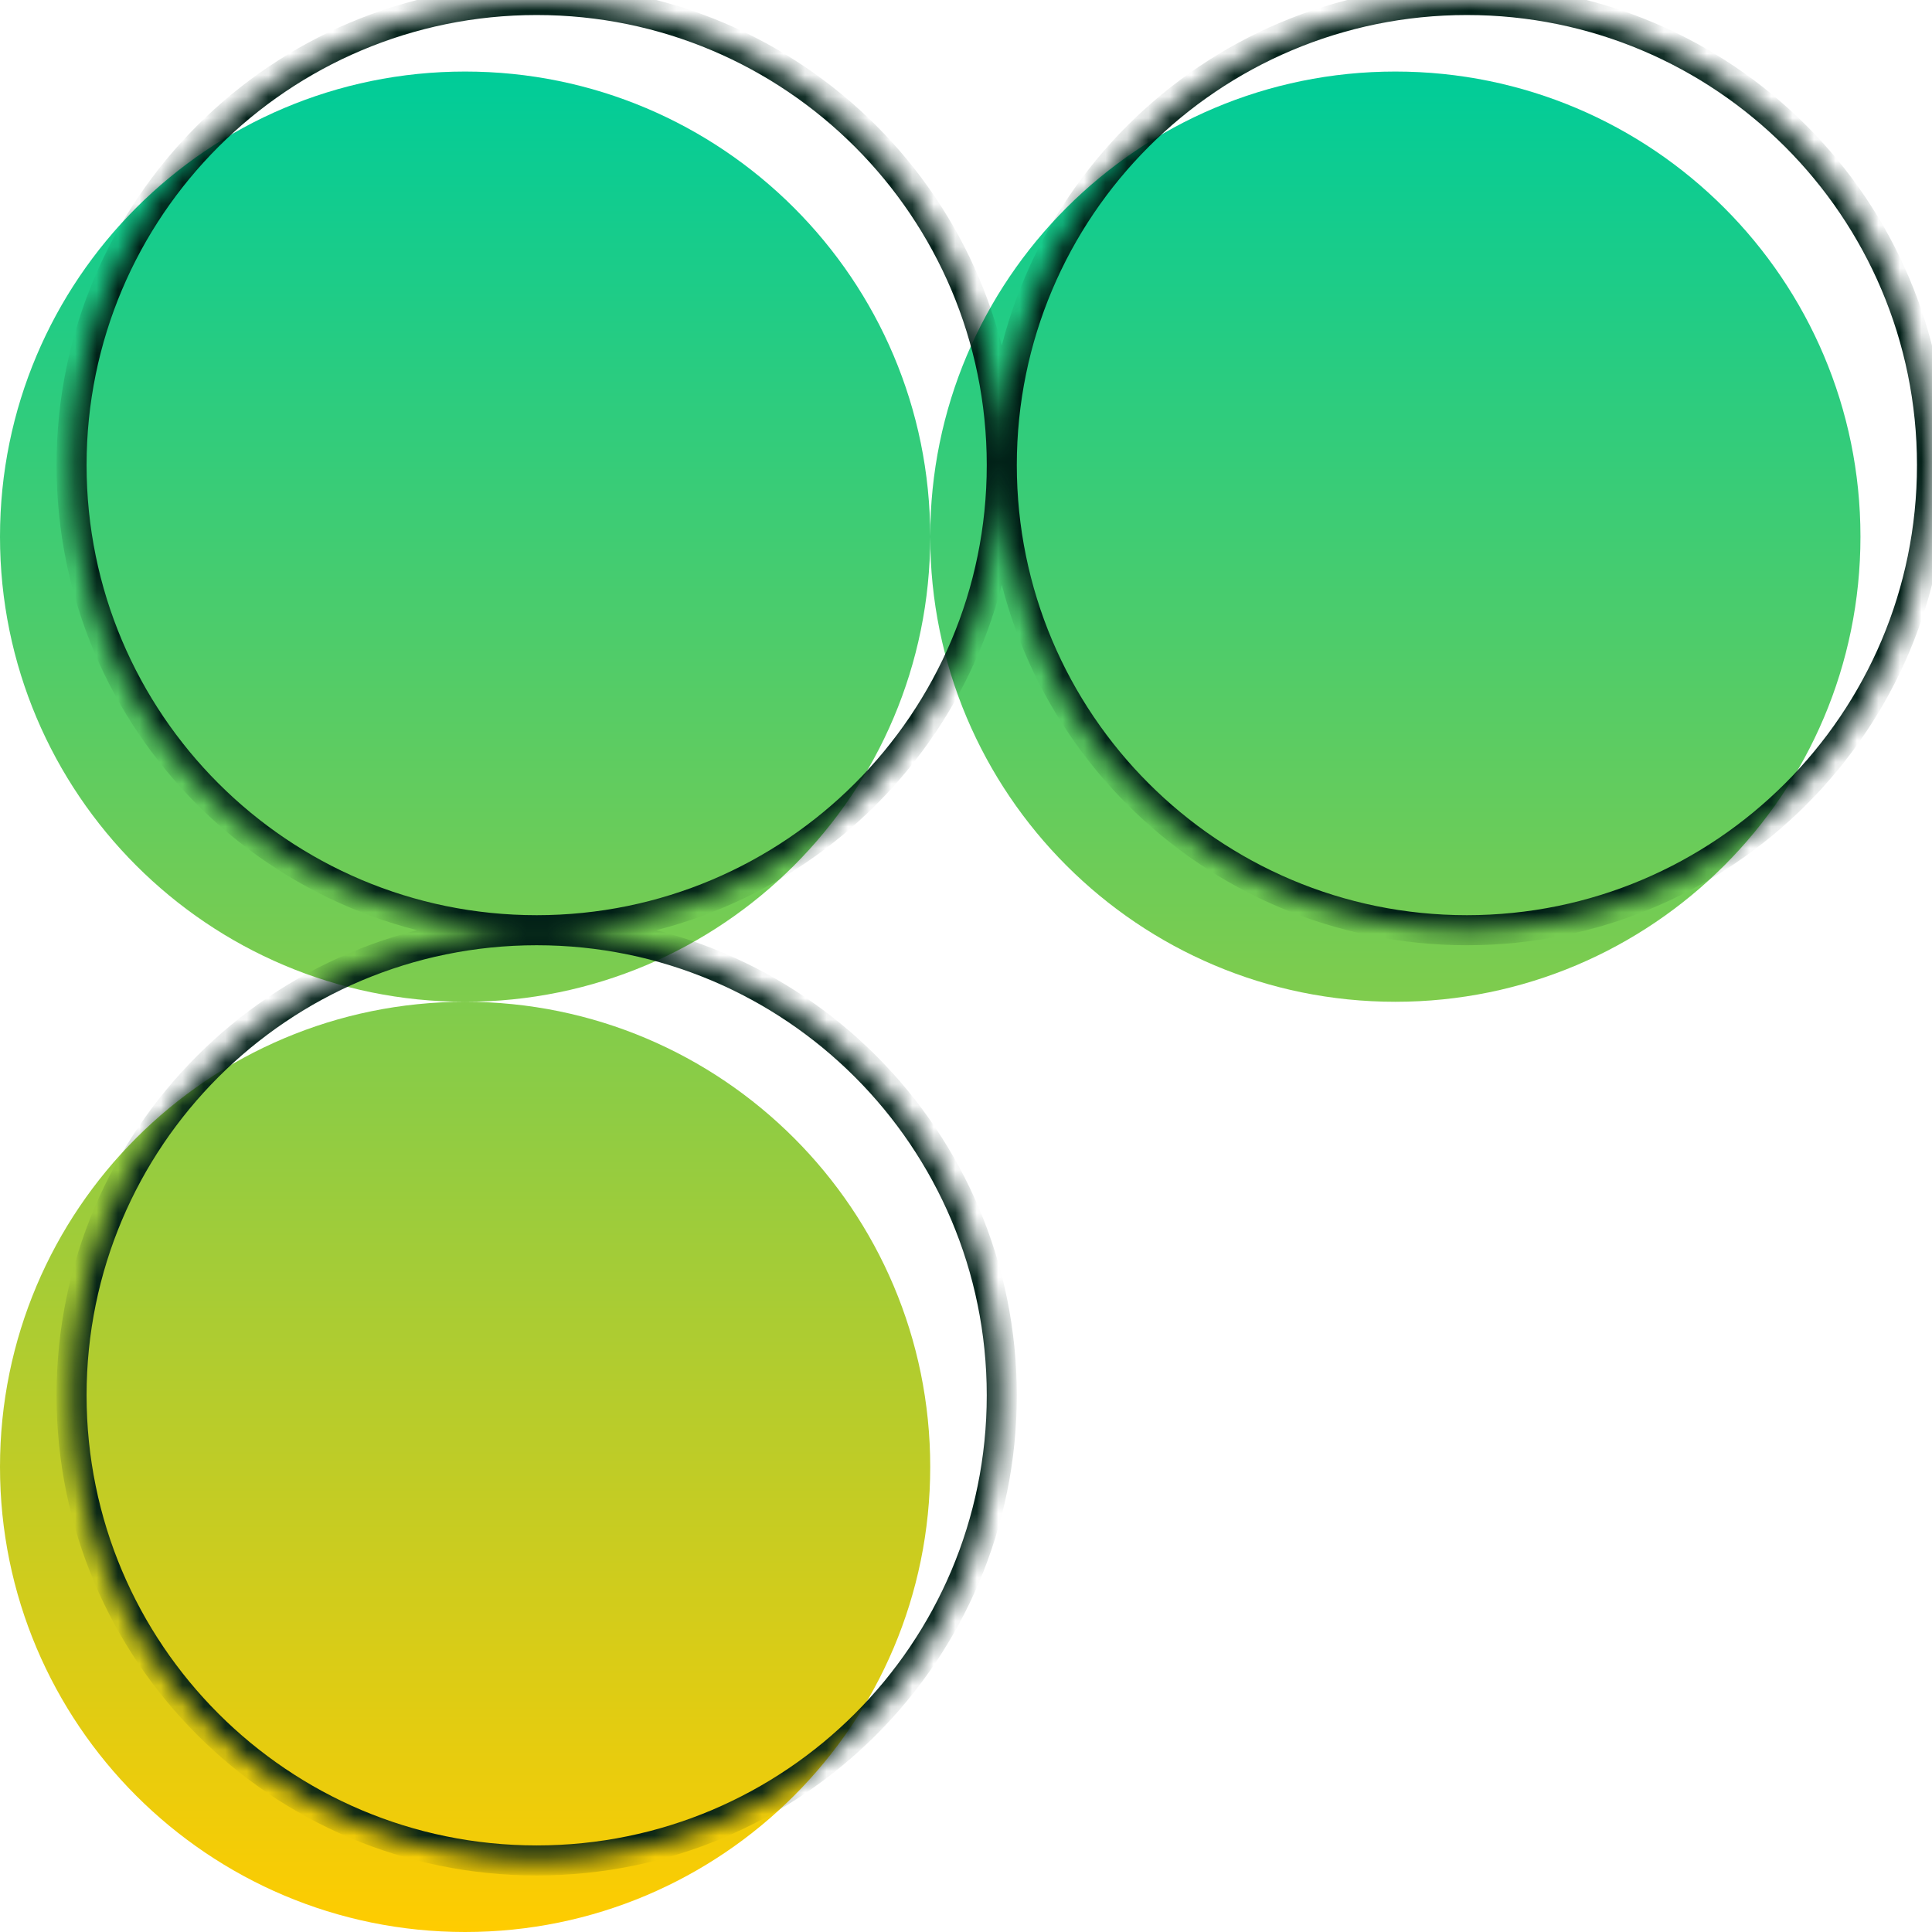 <svg width="90" height="90" viewBox="0 0 90 90" fill="none" xmlns="http://www.w3.org/2000/svg">
<path fill-rule="evenodd" clip-rule="evenodd" d="M43.333 25C43.333 36.966 33.633 46.667 21.667 46.667C9.7 46.667 0 36.966 0 25C0 13.034 9.7 3.333 21.667 3.333C33.633 3.333 43.333 13.034 43.333 25ZM43.333 68.333C43.333 80.299 33.633 90 21.667 90C9.7 90 0 80.299 0 68.333C0 56.367 9.7 46.667 21.667 46.667C33.633 46.667 43.333 56.367 43.333 68.333ZM65 46.667C76.966 46.667 86.667 36.966 86.667 25C86.667 13.034 76.966 3.333 65 3.333C53.034 3.333 43.333 13.034 43.333 25C43.333 36.966 53.034 46.667 65 46.667Z" fill="url(#paint0_linear_121_372)"/>
<mask id="path-2-inside-1_121_372" fill="white">
<path fill-rule="evenodd" clip-rule="evenodd" d="M46.667 21.667C46.667 33.633 36.966 43.333 25 43.333C13.034 43.333 3.333 33.633 3.333 21.667C3.333 9.7 13.034 0 25 0C36.966 0 46.667 9.7 46.667 21.667ZM46.667 65C46.667 76.966 36.966 86.667 25 86.667C13.034 86.667 3.333 76.966 3.333 65C3.333 53.034 13.034 43.333 25 43.333C36.966 43.333 46.667 53.034 46.667 65ZM68.333 43.333C80.299 43.333 90 33.633 90 21.667C90 9.7 80.299 0 68.333 0C56.367 0 46.667 9.7 46.667 21.667C46.667 33.633 56.367 43.333 68.333 43.333Z"/>
</mask>
<path d="M25 44.033C37.353 44.033 47.367 34.019 47.367 21.667H45.967C45.967 33.246 36.58 42.633 25 42.633V44.033ZM2.633 21.667C2.633 34.019 12.647 44.033 25 44.033V42.633C13.42 42.633 4.033 33.246 4.033 21.667H2.633ZM25 -0.7C12.647 -0.7 2.633 9.314 2.633 21.667H4.033C4.033 10.087 13.42 0.7 25 0.7V-0.7ZM47.367 21.667C47.367 9.314 37.353 -0.7 25 -0.7V0.7C36.58 0.7 45.967 10.087 45.967 21.667H47.367ZM25 87.367C37.353 87.367 47.367 77.353 47.367 65H45.967C45.967 76.58 36.58 85.967 25 85.967V87.367ZM2.633 65C2.633 77.353 12.647 87.367 25 87.367V85.967C13.42 85.967 4.033 76.58 4.033 65H2.633ZM25 42.633C12.647 42.633 2.633 52.647 2.633 65H4.033C4.033 53.42 13.42 44.033 25 44.033V42.633ZM47.367 65C47.367 52.647 37.353 42.633 25 42.633V44.033C36.58 44.033 45.967 53.42 45.967 65H47.367ZM89.3 21.667C89.3 33.246 79.913 42.633 68.333 42.633V44.033C80.686 44.033 90.7 34.019 90.7 21.667H89.3ZM68.333 0.7C79.913 0.7 89.3 10.087 89.3 21.667H90.7C90.7 9.314 80.686 -0.7 68.333 -0.7V0.7ZM47.367 21.667C47.367 10.087 56.754 0.7 68.333 0.7V-0.7C55.98 -0.7 45.967 9.314 45.967 21.667H47.367ZM68.333 42.633C56.754 42.633 47.367 33.246 47.367 21.667H45.967C45.967 34.019 55.98 44.033 68.333 44.033V42.633Z" fill="#001E16" mask="url(#path-2-inside-1_121_372)"/>
<defs>
<linearGradient id="paint0_linear_121_372" x1="43.333" y1="3.333" x2="43.333" y2="90" gradientUnits="userSpaceOnUse">
<stop stop-color="#00CC99"/>
<stop offset="1" stop-color="#FFCC00"/>
</linearGradient>
</defs>
</svg>
